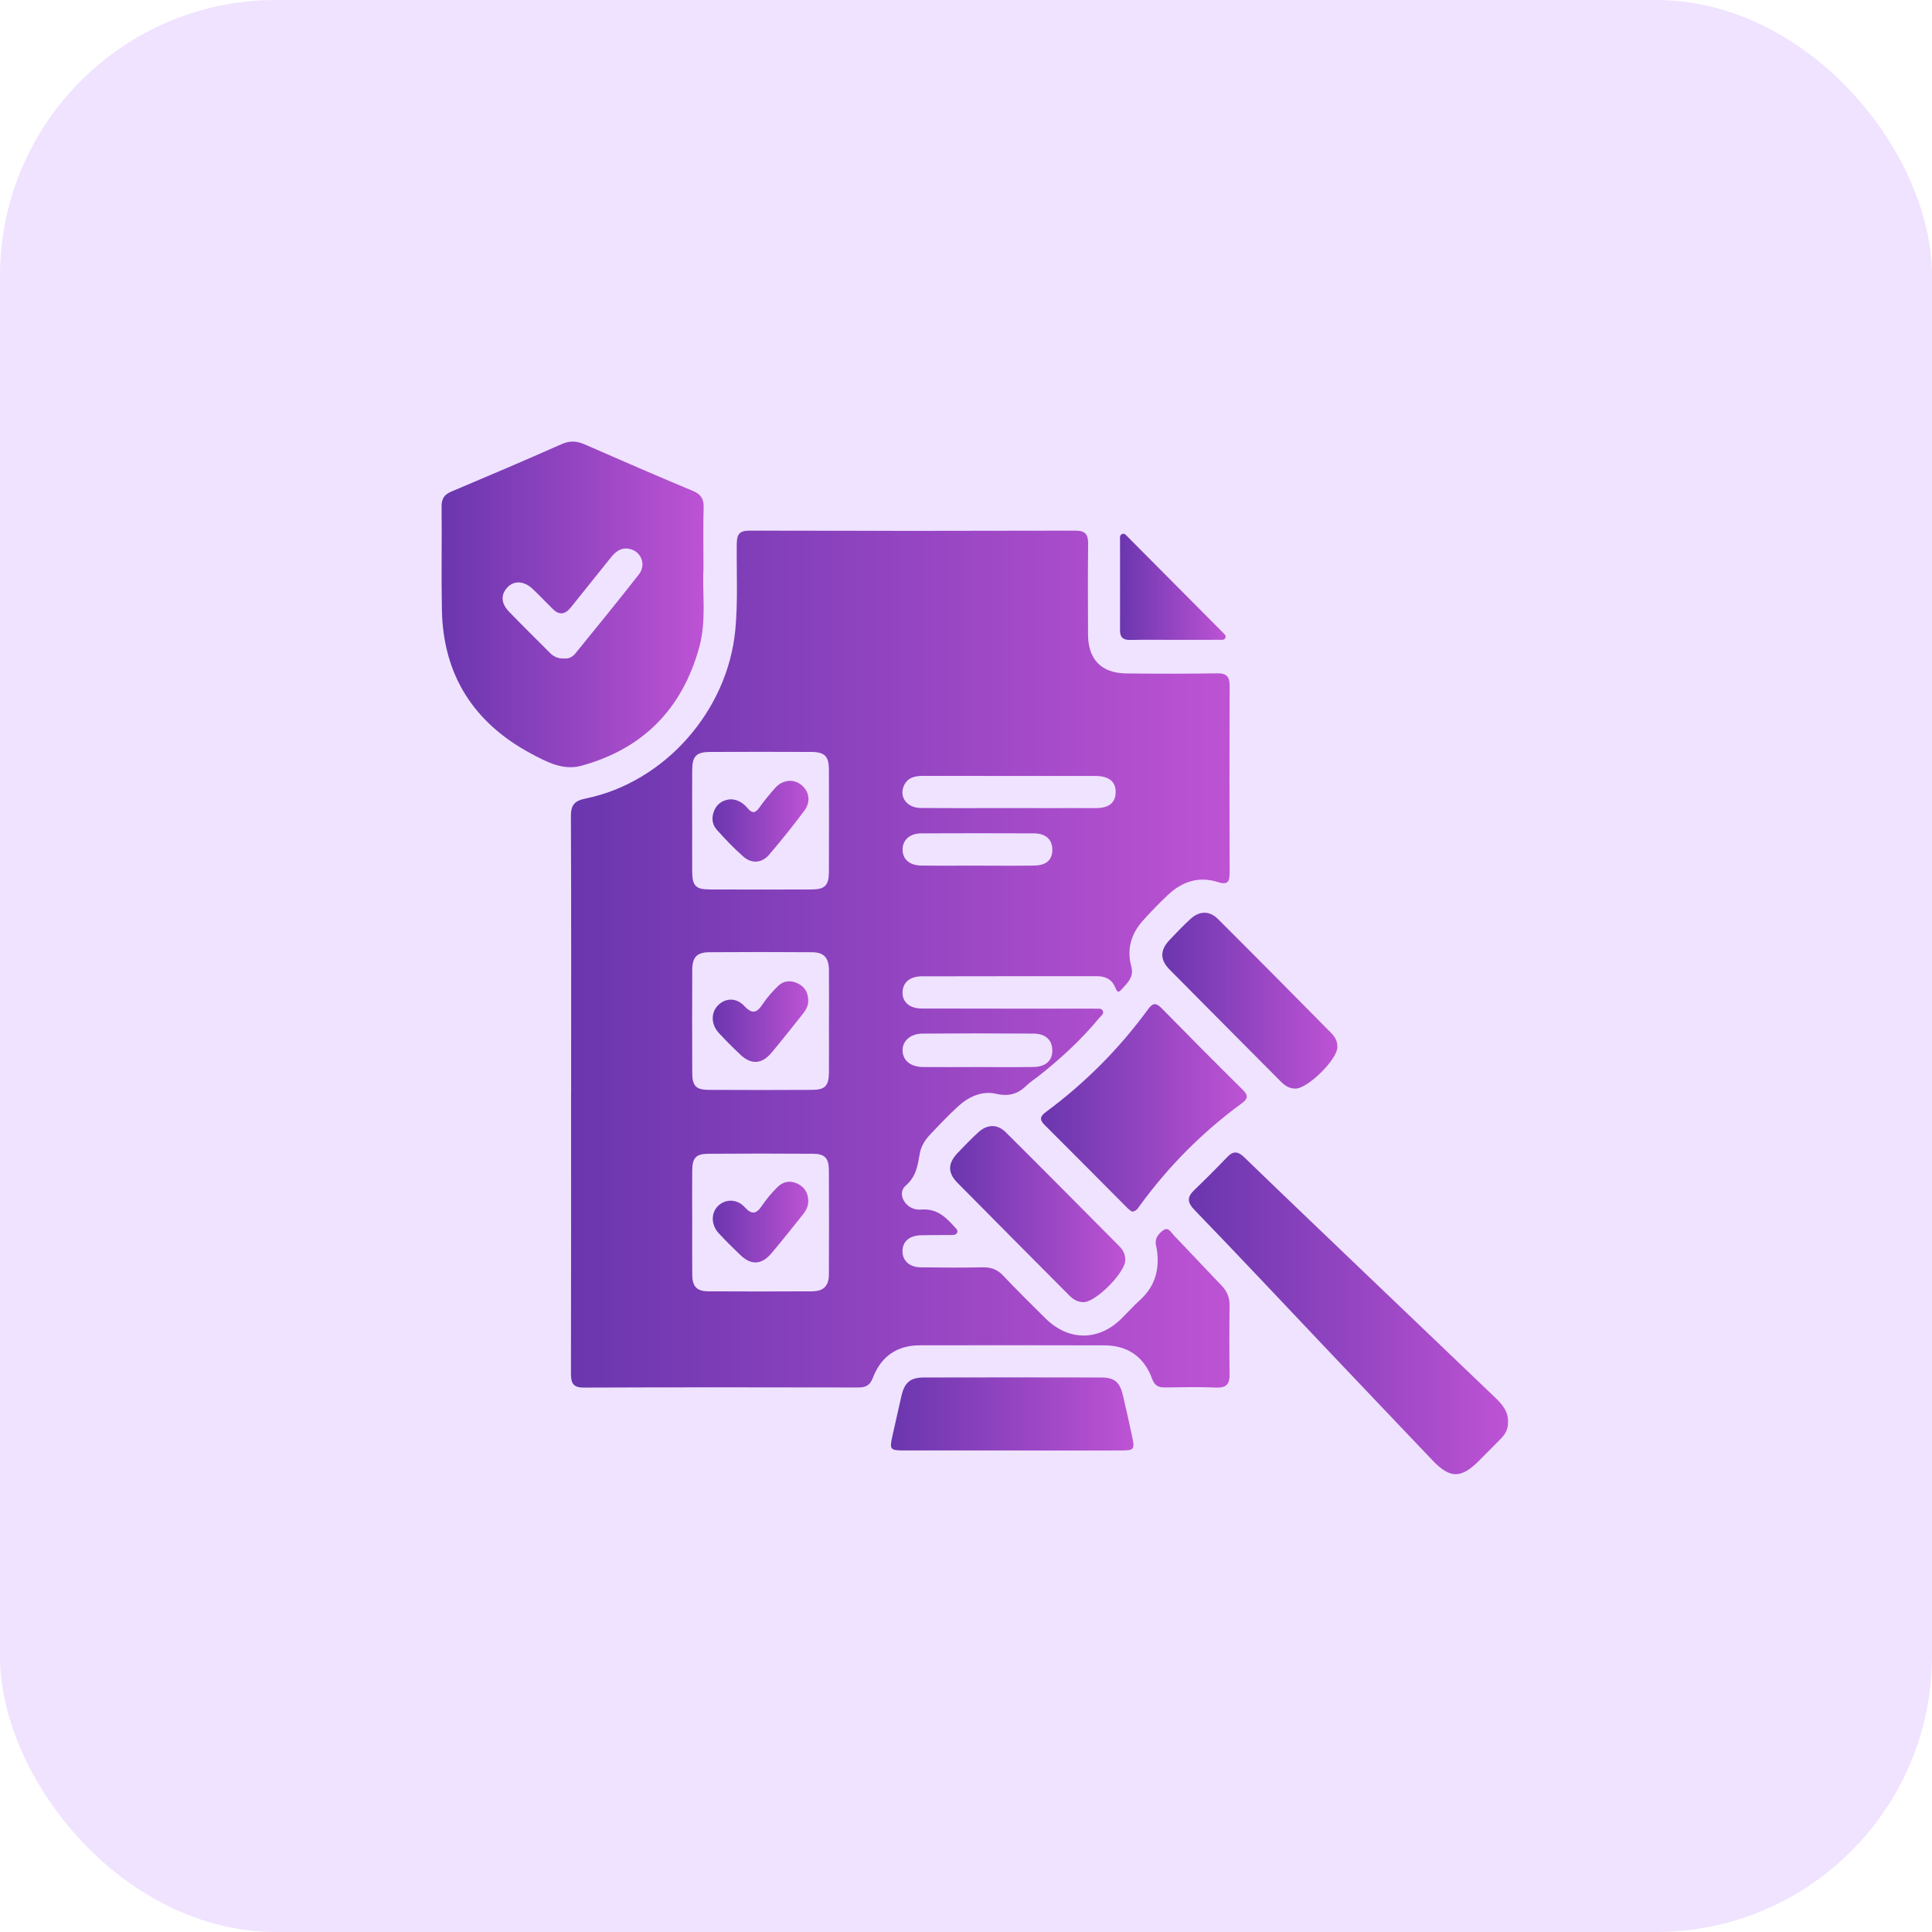 <svg xmlns="http://www.w3.org/2000/svg" width="70" height="70" viewBox="0 0 70 70" fill="none"><rect width="70" height="70" rx="10" fill="#EFE3FF"></rect><g clip-path="url(#clip0_1461_1364)"><path d="M20.693 39.62C20.693 36.275 20.7 32.93 20.685 29.585C20.683 29.176 20.802 29.017 21.212 28.934C24.089 28.346 26.364 25.753 26.642 22.822C26.739 21.786 26.684 20.753 26.694 19.719C26.697 19.373 26.777 19.224 27.157 19.226C31.091 19.237 35.024 19.237 38.959 19.226C39.339 19.224 39.429 19.375 39.425 19.721C39.411 20.81 39.418 21.899 39.421 22.986C39.424 23.893 39.904 24.39 40.809 24.4C41.905 24.411 43.001 24.416 44.097 24.396C44.452 24.39 44.553 24.525 44.552 24.859C44.545 27.115 44.545 29.372 44.552 31.629C44.553 31.973 44.464 32.068 44.112 31.956C43.436 31.741 42.833 31.941 42.325 32.417C41.998 32.725 41.683 33.048 41.385 33.385C40.973 33.853 40.824 34.411 40.989 35.016C41.1 35.426 40.824 35.631 40.616 35.871C40.497 36.009 40.447 35.867 40.405 35.768C40.278 35.474 40.043 35.369 39.737 35.369C37.625 35.371 35.513 35.368 33.401 35.374C32.959 35.375 32.704 35.603 32.701 35.963C32.698 36.313 32.957 36.54 33.404 36.541C35.397 36.547 37.391 36.544 39.384 36.546C39.489 36.546 39.595 36.541 39.7 36.548C39.788 36.553 39.903 36.518 39.952 36.615C40.015 36.738 39.892 36.804 39.829 36.881C39.168 37.681 38.408 38.378 37.594 39.016C37.469 39.114 37.331 39.197 37.219 39.308C36.898 39.627 36.566 39.742 36.086 39.63C35.583 39.512 35.093 39.735 34.707 40.091C34.357 40.414 34.028 40.759 33.701 41.106C33.518 41.301 33.372 41.529 33.325 41.797C33.247 42.226 33.203 42.621 32.813 42.959C32.467 43.258 32.831 43.868 33.356 43.825C33.935 43.777 34.261 44.087 34.589 44.458C34.64 44.515 34.716 44.573 34.68 44.66C34.645 44.743 34.552 44.746 34.474 44.747C34.104 44.752 33.735 44.746 33.365 44.756C32.946 44.767 32.702 44.983 32.699 45.33C32.696 45.672 32.949 45.913 33.355 45.918C34.108 45.928 34.861 45.932 35.612 45.918C35.91 45.913 36.137 45.995 36.346 46.217C36.845 46.746 37.365 47.258 37.882 47.77C38.715 48.593 39.799 48.595 40.629 47.779C40.855 47.557 41.066 47.318 41.302 47.105C41.867 46.593 42.029 45.958 41.907 45.227C41.898 45.175 41.88 45.123 41.875 45.071C41.851 44.841 41.993 44.685 42.149 44.574C42.335 44.443 42.429 44.652 42.526 44.755C43.105 45.355 43.672 45.967 44.251 46.567C44.456 46.779 44.556 47.011 44.551 47.312C44.539 48.135 44.539 48.959 44.551 49.781C44.557 50.126 44.453 50.29 44.074 50.274C43.455 50.248 42.833 50.261 42.213 50.27C41.974 50.273 41.834 50.208 41.742 49.955C41.455 49.164 40.861 48.747 40.02 48.745C37.789 48.737 35.558 48.741 33.328 48.743C32.493 48.743 31.919 49.152 31.625 49.923C31.517 50.204 31.361 50.271 31.093 50.271C27.78 50.265 24.467 50.261 21.153 50.275C20.733 50.277 20.686 50.081 20.687 49.739C20.694 46.367 20.691 42.995 20.691 39.623L20.693 39.62ZM25.08 44.246C25.08 44.897 25.074 45.547 25.082 46.198C25.087 46.615 25.25 46.785 25.659 46.787C26.913 46.794 28.167 46.794 29.421 46.787C29.841 46.785 30.03 46.591 30.032 46.178C30.038 44.917 30.038 43.655 30.032 42.395C30.03 41.963 29.882 41.806 29.465 41.803C28.197 41.794 26.93 41.794 25.662 41.803C25.215 41.806 25.084 41.95 25.08 42.415C25.074 43.026 25.079 43.636 25.08 44.247V44.246ZM30.035 37.022C30.035 36.398 30.039 35.774 30.034 35.15C30.03 34.702 29.855 34.504 29.421 34.501C28.18 34.491 26.94 34.492 25.699 34.501C25.25 34.504 25.083 34.682 25.081 35.139C25.076 36.386 25.076 37.633 25.081 38.881C25.083 39.34 25.218 39.486 25.67 39.488C26.923 39.495 28.177 39.495 29.431 39.488C29.899 39.485 30.031 39.338 30.034 38.853C30.038 38.243 30.035 37.632 30.034 37.022H30.035ZM25.079 29.727C25.079 30.337 25.076 30.948 25.079 31.556C25.082 32.098 25.2 32.225 25.722 32.227C26.948 32.232 28.174 32.232 29.4 32.227C29.892 32.225 30.031 32.083 30.033 31.581C30.037 30.348 30.037 29.115 30.033 27.882C30.031 27.397 29.876 27.245 29.387 27.244C28.174 27.239 26.962 27.239 25.748 27.244C25.231 27.245 25.084 27.389 25.08 27.898C25.075 28.508 25.079 29.119 25.078 29.727H25.079ZM36.595 29.277V29.279C37.637 29.279 38.678 29.282 39.72 29.278C40.185 29.276 40.416 29.08 40.423 28.708C40.429 28.324 40.186 28.121 39.705 28.114C39.454 28.111 39.203 28.113 38.952 28.113C37.12 28.113 35.286 28.115 33.453 28.111C33.141 28.111 32.871 28.17 32.74 28.492C32.58 28.887 32.867 29.269 33.351 29.274C34.433 29.285 35.514 29.278 36.596 29.278L36.595 29.277ZM35.427 38.662C36.099 38.662 36.77 38.669 37.441 38.659C37.889 38.651 38.128 38.43 38.127 38.063C38.127 37.688 37.893 37.454 37.452 37.449C36.109 37.439 34.767 37.439 33.424 37.449C32.98 37.453 32.69 37.723 32.702 38.072C32.714 38.429 32.994 38.657 33.453 38.661C34.111 38.667 34.769 38.662 35.427 38.661V38.662ZM35.401 31.364C36.087 31.364 36.772 31.372 37.459 31.362C37.922 31.356 38.137 31.149 38.128 30.765C38.118 30.41 37.883 30.196 37.459 30.194C36.101 30.188 34.743 30.188 33.384 30.194C32.95 30.196 32.694 30.442 32.703 30.802C32.71 31.139 32.96 31.356 33.384 31.361C34.056 31.37 34.729 31.363 35.402 31.363L35.401 31.364Z" fill="url(#paint0_linear_1461_1364)"></path><path d="M25.488 20.617C25.438 21.464 25.607 22.48 25.33 23.47C24.708 25.701 23.286 27.136 21.063 27.745C20.399 27.926 19.804 27.604 19.255 27.312C17.188 26.209 16.055 24.483 16.011 22.099C15.987 20.852 16.013 19.604 16 18.356C15.998 18.078 16.088 17.922 16.348 17.813C17.686 17.249 19.023 16.679 20.351 16.091C20.644 15.962 20.893 15.973 21.178 16.099C22.484 16.672 23.793 17.238 25.108 17.789C25.397 17.91 25.504 18.076 25.494 18.389C25.473 19.078 25.488 19.77 25.488 20.617ZM20.452 23.858C20.595 23.873 20.741 23.807 20.845 23.678C21.62 22.722 22.401 21.771 23.157 20.8C23.402 20.484 23.252 20.043 22.902 19.915C22.58 19.797 22.342 19.939 22.143 20.187C21.655 20.797 21.166 21.405 20.677 22.014C20.469 22.273 20.253 22.289 20.027 22.064C19.783 21.822 19.547 21.572 19.297 21.336C18.989 21.044 18.622 21.027 18.385 21.281C18.138 21.546 18.148 21.857 18.444 22.163C18.93 22.667 19.431 23.158 19.926 23.655C20.063 23.793 20.224 23.871 20.451 23.858H20.452Z" fill="url(#paint1_linear_1461_1364)"></path><path d="M54.638 51.521C54.648 51.764 54.545 51.958 54.381 52.125C54.122 52.389 53.86 52.652 53.599 52.914C52.939 53.578 52.541 53.58 51.903 52.911C50.588 51.532 49.276 50.149 47.964 48.767C46.406 47.125 44.859 45.473 43.286 43.847C42.999 43.55 43.012 43.364 43.284 43.105C43.685 42.721 44.077 42.327 44.462 41.925C44.684 41.693 44.851 41.708 45.085 41.934C46.653 43.452 48.235 44.957 49.811 46.467C51.255 47.848 52.698 49.229 54.144 50.609C54.407 50.86 54.65 51.119 54.639 51.519L54.638 51.521Z" fill="url(#paint2_linear_1461_1364)"></path><path d="M41.016 43.902C40.966 43.864 40.899 43.821 40.845 43.766C39.845 42.763 38.851 41.756 37.847 40.758C37.647 40.56 37.692 40.44 37.896 40.289C39.319 39.236 40.557 37.992 41.603 36.559C41.778 36.32 41.9 36.338 42.093 36.536C43.066 37.528 44.045 38.514 45.033 39.491C45.25 39.705 45.201 39.822 44.984 39.981C43.566 41.02 42.339 42.254 41.301 43.678C41.233 43.771 41.176 43.886 41.016 43.901V43.902Z" fill="url(#paint3_linear_1461_1364)"></path><path d="M36.668 52.552C35.361 52.552 34.056 52.554 32.749 52.552C32.249 52.552 32.225 52.517 32.334 52.028C32.441 51.549 32.549 51.071 32.657 50.593C32.771 50.092 32.974 49.91 33.479 49.909C35.616 49.904 37.754 49.904 39.893 49.909C40.385 49.91 40.574 50.075 40.688 50.566C40.803 51.057 40.913 51.548 41.018 52.041C41.121 52.525 41.099 52.552 40.589 52.553C39.282 52.556 37.976 52.553 36.669 52.553L36.668 52.552Z" fill="url(#paint4_linear_1461_1364)"></path><path d="M40.771 45.651C40.779 46.094 39.71 47.176 39.264 47.179C39.05 47.18 38.886 47.083 38.741 46.936C37.391 45.576 36.037 44.221 34.691 42.856C34.332 42.493 34.34 42.151 34.692 41.779C34.937 41.521 35.186 41.264 35.449 41.023C35.77 40.731 36.134 40.719 36.442 41.025C37.82 42.394 39.186 43.776 40.556 45.154C40.689 45.289 40.775 45.453 40.771 45.651Z" fill="url(#paint5_linear_1461_1364)"></path><path d="M48.456 37.935C48.458 38.386 47.376 39.45 46.929 39.443C46.713 39.44 46.555 39.335 46.41 39.19C45.066 37.837 43.719 36.489 42.38 35.133C42.02 34.769 42.027 34.427 42.377 34.055C42.623 33.795 42.87 33.537 43.134 33.295C43.455 33.002 43.818 32.989 44.126 33.295C45.505 34.668 46.871 36.053 48.24 37.436C48.373 37.571 48.461 37.734 48.456 37.934V37.935Z" fill="url(#paint6_linear_1461_1364)"></path><path d="M42.527 23.182C42 23.182 41.473 23.176 40.946 23.186C40.7 23.19 40.579 23.1 40.581 22.841C40.584 21.755 40.581 20.668 40.581 19.582C40.581 19.494 40.556 19.379 40.67 19.344C40.754 19.318 40.81 19.4 40.864 19.455C42.011 20.607 43.157 21.759 44.302 22.913C44.355 22.966 44.435 23.023 44.396 23.113C44.358 23.201 44.262 23.181 44.186 23.181C43.633 23.183 43.079 23.182 42.526 23.182H42.527Z" fill="url(#paint7_linear_1461_1364)"></path><path d="M29.285 43.483C29.296 43.682 29.216 43.846 29.098 43.995C28.716 44.469 28.342 44.949 27.948 45.412C27.591 45.832 27.216 45.846 26.825 45.473C26.557 45.218 26.295 44.956 26.043 44.685C25.758 44.378 25.756 43.942 26.023 43.687C26.283 43.438 26.702 43.431 26.978 43.734C27.245 44.027 27.406 43.983 27.609 43.683C27.772 43.443 27.961 43.217 28.166 43.013C28.368 42.812 28.624 42.757 28.896 42.887C29.144 43.007 29.271 43.209 29.286 43.484L29.285 43.483Z" fill="url(#paint8_linear_1461_1364)"></path><path d="M29.285 36.247C29.29 36.446 29.194 36.605 29.076 36.751C28.704 37.216 28.337 37.685 27.955 38.141C27.605 38.559 27.22 38.583 26.83 38.217C26.56 37.963 26.299 37.7 26.047 37.429C25.76 37.122 25.752 36.694 26.012 36.428C26.274 36.161 26.671 36.131 26.965 36.446C27.274 36.778 27.436 36.681 27.645 36.366C27.797 36.137 27.986 35.926 28.183 35.732C28.392 35.524 28.652 35.506 28.916 35.636C29.166 35.758 29.277 35.972 29.286 36.245L29.285 36.247Z" fill="url(#paint9_linear_1461_1364)"></path><path d="M26.464 28.959C26.741 28.964 26.934 29.101 27.092 29.287C27.258 29.483 27.371 29.462 27.516 29.257C27.69 29.009 27.886 28.775 28.087 28.548C28.346 28.257 28.727 28.212 29.008 28.419C29.314 28.645 29.394 29.036 29.146 29.368C28.737 29.918 28.306 30.454 27.86 30.975C27.605 31.272 27.236 31.299 26.941 31.042C26.595 30.74 26.273 30.404 25.968 30.059C25.779 29.845 25.773 29.571 25.904 29.313C26.022 29.081 26.232 28.981 26.464 28.96V28.959Z" fill="url(#paint10_linear_1461_1364)"></path></g><defs><linearGradient id="paint0_linear_1461_1364" x1="20.685" y1="34.75" x2="44.552" y2="34.75" gradientUnits="userSpaceOnUse"><stop stop-color="#6A36AE"></stop><stop offset="1" stop-color="#BD53D4"></stop></linearGradient><linearGradient id="paint1_linear_1461_1364" x1="16" y1="21.898" x2="25.495" y2="21.898" gradientUnits="userSpaceOnUse"><stop stop-color="#6A36AE"></stop><stop offset="1" stop-color="#BD53D4"></stop></linearGradient><linearGradient id="paint2_linear_1461_1364" x1="43.075" y1="47.585" x2="54.639" y2="47.585" gradientUnits="userSpaceOnUse"><stop stop-color="#6A36AE"></stop><stop offset="1" stop-color="#BD53D4"></stop></linearGradient><linearGradient id="paint3_linear_1461_1364" x1="37.718" y1="40.143" x2="45.173" y2="40.143" gradientUnits="userSpaceOnUse"><stop stop-color="#6A36AE"></stop><stop offset="1" stop-color="#BD53D4"></stop></linearGradient><linearGradient id="paint4_linear_1461_1364" x1="32.281" y1="51.23" x2="41.067" y2="51.23" gradientUnits="userSpaceOnUse"><stop stop-color="#6A36AE"></stop><stop offset="1" stop-color="#BD53D4"></stop></linearGradient><linearGradient id="paint5_linear_1461_1364" x1="34.425" y1="43.989" x2="40.771" y2="43.989" gradientUnits="userSpaceOnUse"><stop stop-color="#6A36AE"></stop><stop offset="1" stop-color="#BD53D4"></stop></linearGradient><linearGradient id="paint6_linear_1461_1364" x1="42.112" y1="36.257" x2="48.456" y2="36.257" gradientUnits="userSpaceOnUse"><stop stop-color="#6A36AE"></stop><stop offset="1" stop-color="#BD53D4"></stop></linearGradient><linearGradient id="paint7_linear_1461_1364" x1="40.579" y1="21.262" x2="44.406" y2="21.262" gradientUnits="userSpaceOnUse"><stop stop-color="#6A36AE"></stop><stop offset="1" stop-color="#BD53D4"></stop></linearGradient><linearGradient id="paint8_linear_1461_1364" x1="25.826" y1="44.279" x2="29.286" y2="44.279" gradientUnits="userSpaceOnUse"><stop stop-color="#6A36AE"></stop><stop offset="1" stop-color="#BD53D4"></stop></linearGradient><linearGradient id="paint9_linear_1461_1364" x1="25.824" y1="37.014" x2="29.286" y2="37.014" gradientUnits="userSpaceOnUse"><stop stop-color="#6A36AE"></stop><stop offset="1" stop-color="#BD53D4"></stop></linearGradient><linearGradient id="paint10_linear_1461_1364" x1="25.814" y1="29.754" x2="29.293" y2="29.754" gradientUnits="userSpaceOnUse"><stop stop-color="#6A36AE"></stop><stop offset="1" stop-color="#BD53D4"></stop></linearGradient><clipPath id="clip0_1461_1364"><rect width="38.639" height="37.412" fill="white" transform="translate(16 16)"></rect></clipPath></defs></svg>